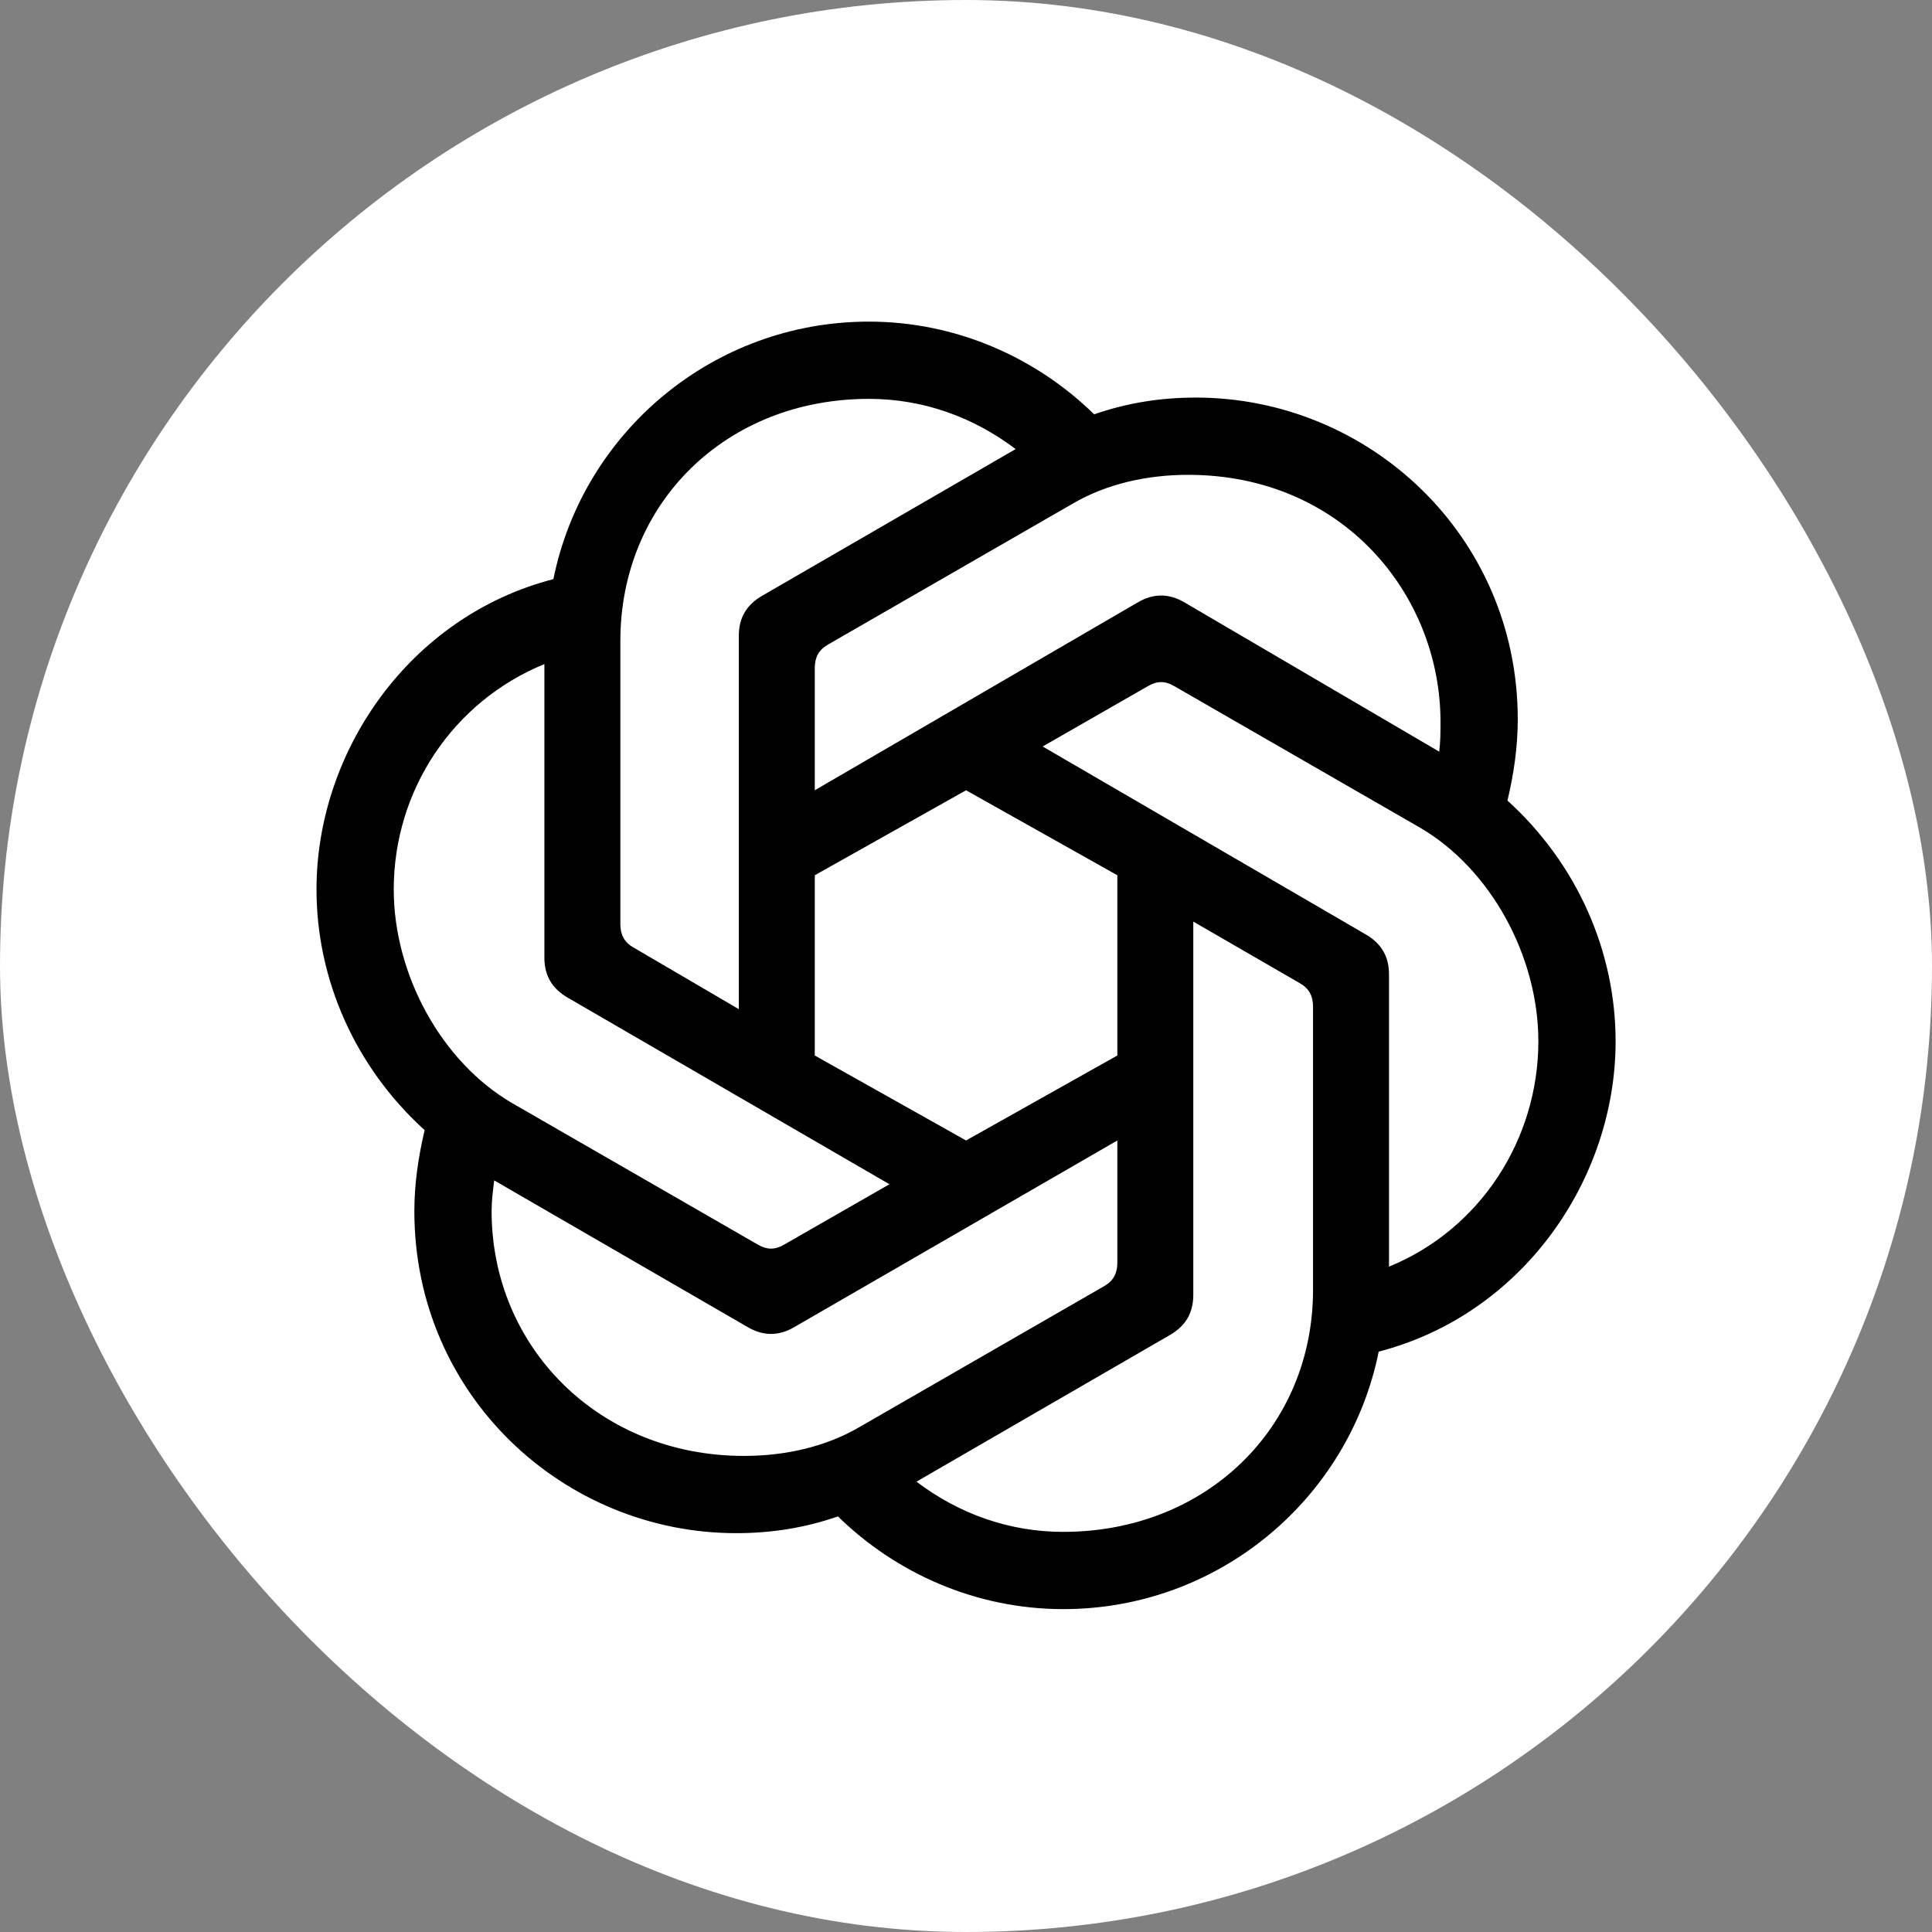 <svg width="512" height="512" viewBox="0 0 512 512" fill="none" xmlns="http://www.w3.org/2000/svg">
<rect x="0" y="0" width="512" height="512" fill="#808080" stroke="none"/>
<g clip-path="url(#clip0_1523_2414)">
<rect width="512" height="512" rx="256" fill="white"/>
<g clip-path="url(#clip1_1523_2414)">
<path d="M215.923 209.429V177.014C215.923 174.284 216.947 172.236 219.334 170.872L284.506 133.34C293.378 128.223 303.955 125.835 314.872 125.835C355.816 125.835 381.75 157.568 381.75 191.346C381.75 193.733 381.75 196.463 381.407 199.193L313.848 159.613C309.755 157.225 305.658 157.225 301.564 159.613L215.923 209.429ZM368.099 335.675V258.22C368.099 253.442 366.051 250.03 361.958 247.642L276.316 197.827L304.294 181.789C306.682 180.426 308.73 180.426 311.118 181.789L376.289 219.321C395.057 230.241 407.68 253.442 407.68 275.96C407.68 301.891 392.327 325.776 368.099 335.672V335.675ZM195.792 267.434L167.813 251.057C165.425 249.694 164.401 247.646 164.401 244.916V169.851C164.401 133.343 192.38 105.704 230.254 105.704C244.586 105.704 257.891 110.482 269.153 119.012L201.937 157.91C197.843 160.298 195.795 163.71 195.795 168.488V267.437L195.792 267.434ZM256.015 302.236L215.923 279.718V231.95L256.015 209.432L296.104 231.95V279.718L256.015 302.236ZM281.776 405.964C267.444 405.964 254.14 401.186 242.877 392.656L310.094 353.758C314.187 351.37 316.235 347.958 316.235 343.18V244.231L344.557 260.608C346.944 261.971 347.968 264.019 347.968 266.749V341.813C347.968 378.321 319.647 405.961 281.776 405.961V405.964ZM200.909 329.876L135.738 292.344C116.97 281.424 104.347 258.223 104.347 235.705C104.347 209.432 120.042 185.889 144.267 175.993V253.787C144.267 258.566 146.315 261.977 150.409 264.365L235.711 313.838L207.733 329.876C205.345 331.239 203.297 331.239 200.909 329.876ZM197.158 385.833C158.602 385.833 130.281 356.83 130.281 321.004C130.281 318.274 130.623 315.544 130.963 312.814L198.179 351.713C202.273 354.1 206.369 354.1 210.463 351.713L296.104 302.24V334.654C296.104 337.384 295.08 339.432 292.693 340.796L227.521 378.328C218.649 383.445 208.072 385.833 197.155 385.833H197.158ZM281.776 426.434C323.062 426.434 357.522 397.092 365.373 358.194C403.586 348.298 428.153 312.471 428.153 275.963C428.153 252.078 417.918 228.878 399.493 212.159C401.199 204.993 402.223 197.827 402.223 190.664C402.223 141.873 362.643 105.362 316.92 105.362C307.709 105.362 298.838 106.725 289.966 109.797C274.61 94.784 253.455 85.231 230.254 85.231C188.968 85.231 154.509 114.572 146.658 153.471C108.444 163.367 83.877 199.193 83.877 235.701C83.877 259.587 94.112 282.787 112.537 299.506C110.831 306.672 109.807 313.838 109.807 321.001C109.807 369.792 149.388 406.303 195.11 406.303C204.321 406.303 213.193 404.94 222.064 401.867C237.417 416.881 258.572 426.434 281.776 426.434Z" fill="black"/>
</g>
</g>
<defs>
<clipPath id="clip0_1523_2414">
<rect width="512" height="512" rx="256" fill="white"/>
</clipPath>
<clipPath id="clip1_1523_2414">
<rect width="344.276" height="341.204" fill="white" transform="translate(83.877 85.231)"/>
</clipPath>
</defs>
</svg>
